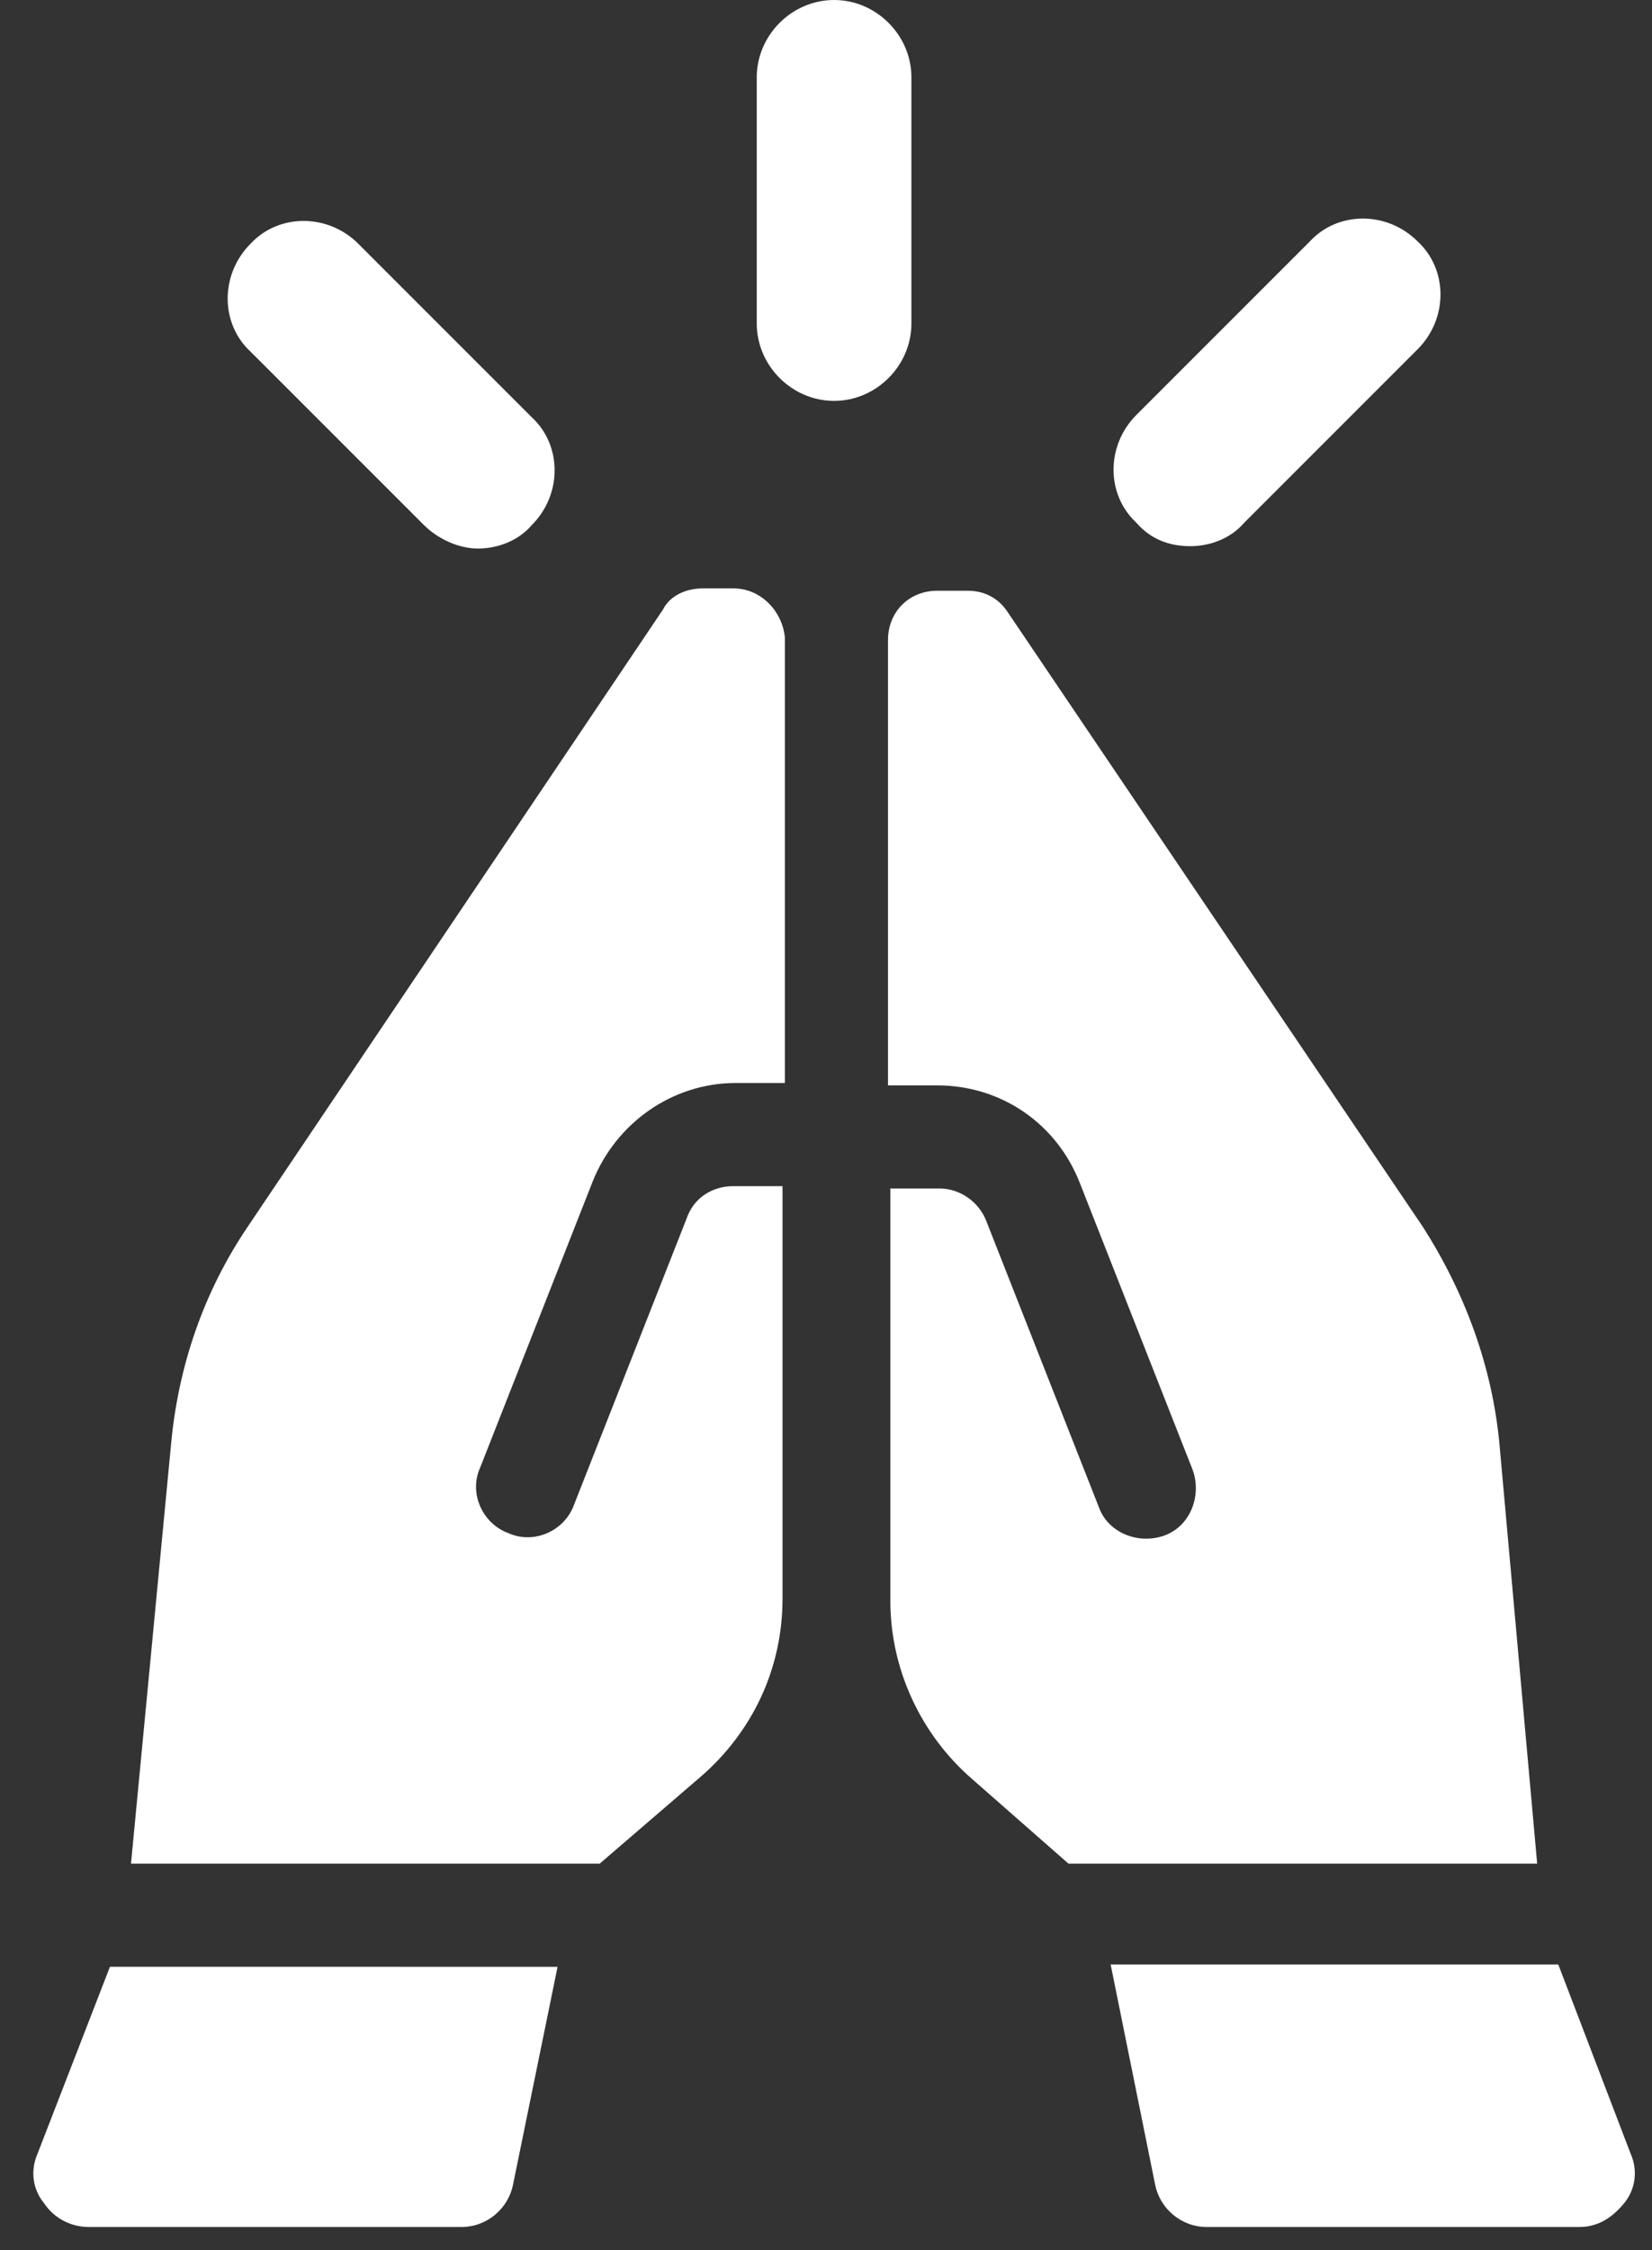 <svg xmlns="http://www.w3.org/2000/svg" width="47" height="64" viewBox="0 0 47 64" fill="none"><rect x="0" y="0" width="47" height="64" fill="#333333" stroke="none"/><path d="M1.061 61.274C0.861 61.741 0.927 62.274 1.261 62.674C1.527 63.074 1.994 63.341 2.528 63.341H13.129C13.862 63.341 14.462 62.808 14.595 62.141L15.863 55.941L3.128 55.94L1.061 61.274Z" fill="white"></path><path d="M20.863 16.735H19.996C19.529 16.735 19.063 16.935 18.863 17.335L7.061 34.871C5.794 36.737 5.061 38.871 4.861 41.138L3.727 53.006H17.062L19.929 50.539C21.396 49.272 22.263 47.472 22.263 45.472V33.737H20.863C20.263 33.737 19.729 34.071 19.529 34.671L16.329 42.805C16.062 43.538 15.196 43.938 14.462 43.605C13.729 43.338 13.329 42.471 13.662 41.738L16.862 33.604C17.529 31.937 19.129 30.803 20.93 30.803H22.33V18.135C22.263 17.402 21.663 16.735 20.863 16.735L20.863 16.735Z" fill="white"></path><path d="M46.399 61.274L44.333 55.873H31.598L32.865 62.141C32.998 62.808 33.598 63.341 34.331 63.341H44.933C45.466 63.341 45.866 63.074 46.2 62.674C46.533 62.274 46.599 61.74 46.4 61.274L46.399 61.274Z" fill="white"></path><path d="M42.666 41.138C42.466 38.871 41.666 36.738 40.465 34.871L28.664 17.402C28.398 17.002 27.997 16.802 27.531 16.802H26.664C25.864 16.802 25.264 17.402 25.264 18.202V30.871H26.664C28.464 30.871 30.064 31.938 30.731 33.671L33.931 41.805C34.198 42.539 33.865 43.406 33.131 43.672C32.398 43.939 31.531 43.606 31.265 42.872L28.064 34.738C27.864 34.204 27.331 33.804 26.731 33.804H25.331V45.538C25.331 47.472 26.197 49.339 27.664 50.606L30.398 53.006H43.733L42.666 41.138Z" fill="white"></path><path d="M25.93 9.201V2.2C25.93 1 24.93 0 23.73 0C22.53 0 21.53 1 21.53 2.2V9.201C21.53 10.401 22.53 11.402 23.73 11.402C24.93 11.402 25.93 10.401 25.93 9.201Z" fill="white"></path><path d="M12.062 14.935C12.462 15.335 13.062 15.602 13.595 15.602C14.129 15.602 14.729 15.402 15.129 14.935C15.996 14.068 15.996 12.668 15.129 11.868L10.195 6.934C9.328 6.067 7.928 6.067 7.127 6.934C6.261 7.801 6.261 9.201 7.127 10.001L12.062 14.935Z" fill="white"></path><path d="M33.864 15.535C34.398 15.535 34.998 15.335 35.398 14.868L40.332 9.934C41.199 9.067 41.199 7.667 40.332 6.867C39.465 6 38.065 6 37.265 6.867L32.331 11.801C31.464 12.668 31.464 14.068 32.331 14.868C32.731 15.335 33.264 15.535 33.864 15.535Z" fill="white"></path></svg>